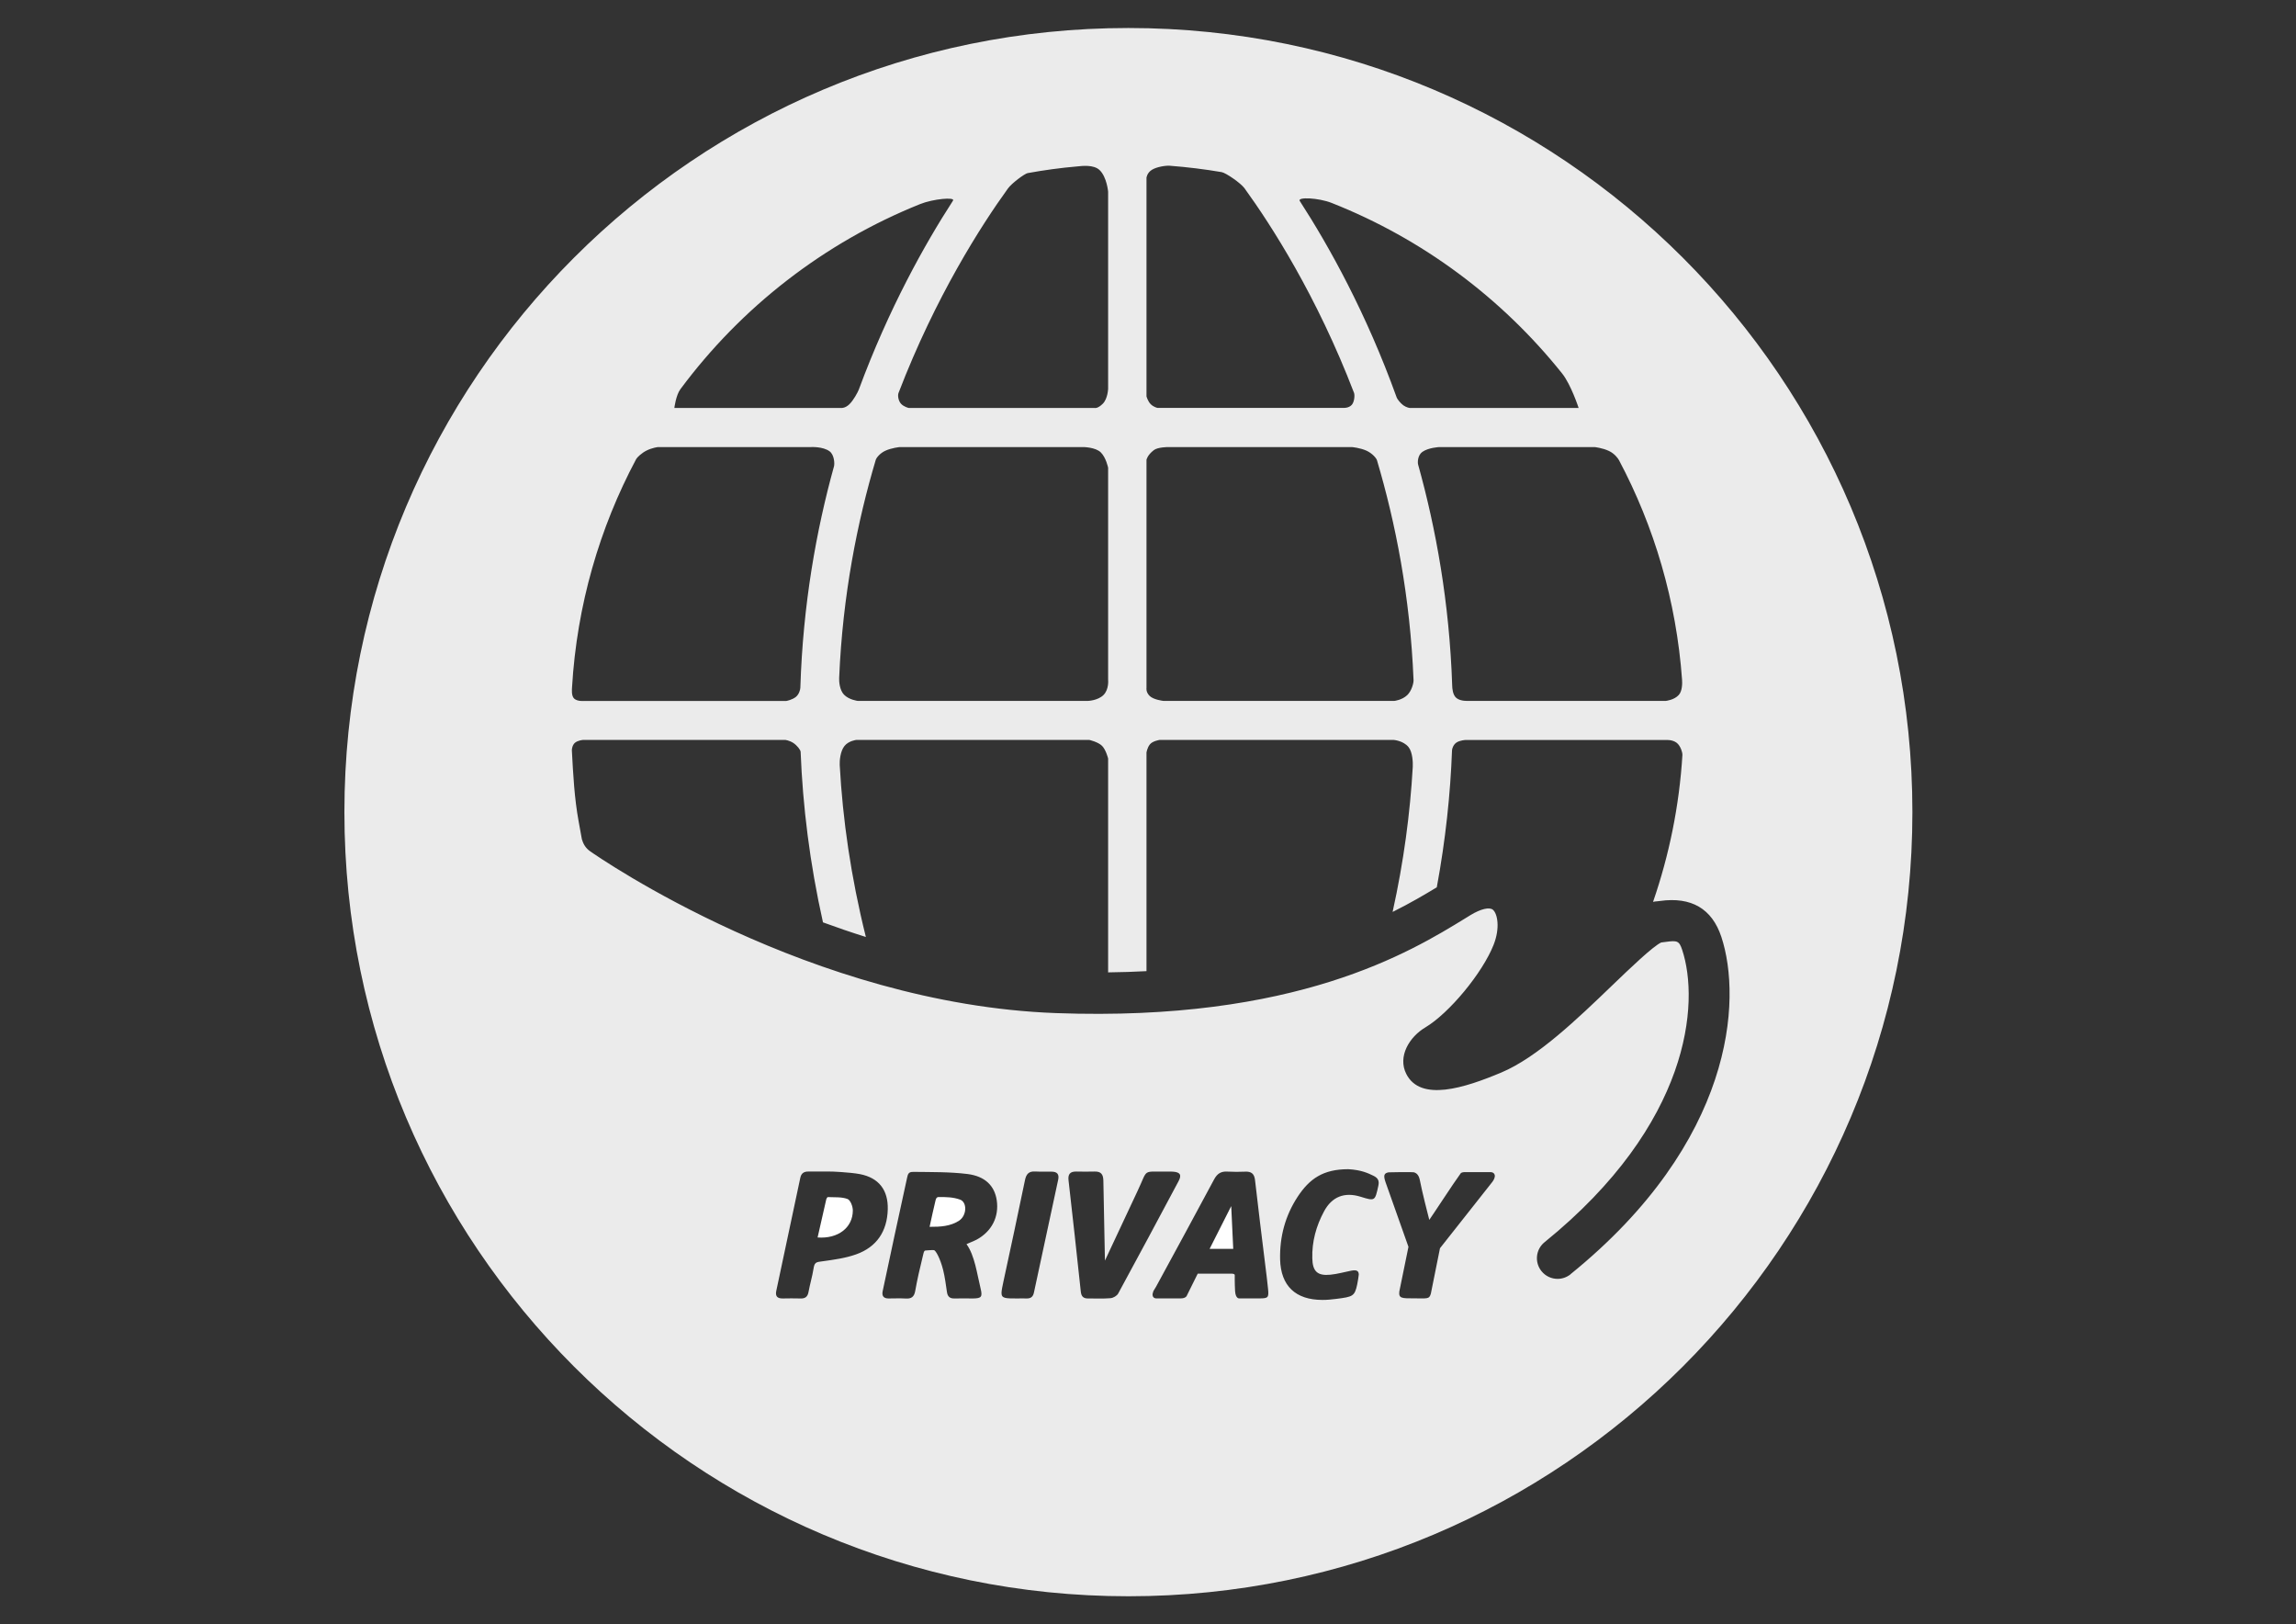 <svg width="41" height="29" viewBox="0 0 41 29" fill="none" xmlns="http://www.w3.org/2000/svg">
<rect x="0" y="0" width="41" height="29" fill="#333333" stroke="none"/>
<g id="privacy_wh" clip-path="url(#clip0_565_5400)">
<path id="Vector" d="M21.6 22.298H22.022L21.986 21.534L21.6 22.298Z" fill="white"/>
<path id="Vector_2" d="M15.134 21.407C15.028 21.367 14.901 21.379 14.782 21.373C14.774 21.373 14.759 21.397 14.755 21.412C14.703 21.636 14.652 21.86 14.6 22.094C14.966 22.121 15.227 21.918 15.229 21.615C15.23 21.542 15.187 21.427 15.134 21.407Z" fill="white"/>
<path id="Vector_3" opacity="0.9" d="M20.15 0.5C12.418 0.5 6.15 6.768 6.15 14.5C6.15 22.232 12.418 28.5 20.15 28.5C27.882 28.5 34.15 22.232 34.15 14.5C34.15 6.768 27.883 0.5 20.15 0.5ZM28.734 8.053C28.829 8.098 28.892 8.181 28.911 8.217C29.54 9.402 29.935 10.729 30.037 12.138C30.041 12.194 30.043 12.336 29.978 12.408C29.898 12.498 29.748 12.514 29.748 12.514H26.221C26.221 12.514 26.083 12.524 26.008 12.463C25.939 12.408 25.933 12.283 25.932 12.24C25.883 10.757 25.64 9.429 25.324 8.296C25.311 8.25 25.318 8.127 25.398 8.069C25.507 7.991 25.701 7.982 25.701 7.982H28.476C28.476 7.982 28.622 7.998 28.734 8.053ZM23.779 3.623C25.405 4.265 26.821 5.324 27.895 6.668C28.054 6.867 28.19 7.284 28.19 7.284H25.175C25.175 7.284 25.118 7.278 25.06 7.237C25.006 7.198 24.951 7.124 24.942 7.1C24.396 5.584 23.731 4.393 23.21 3.588C23.162 3.513 23.546 3.531 23.779 3.623V3.623ZM20.473 3.173C20.473 3.173 20.482 3.087 20.568 3.033C20.654 2.978 20.818 2.954 20.886 2.959C21.2 2.983 21.51 3.021 21.815 3.073C21.89 3.086 22.155 3.267 22.224 3.362C22.7 4.019 23.515 5.284 24.179 7.014C24.195 7.055 24.186 7.175 24.139 7.228C24.084 7.29 23.988 7.283 23.988 7.283H20.671C20.671 7.283 20.604 7.271 20.549 7.217C20.495 7.163 20.473 7.076 20.473 7.076V3.173ZM20.473 12.283V8.21C20.473 8.21 20.487 8.126 20.605 8.036C20.677 7.982 20.857 7.982 20.857 7.982H24.141C24.141 7.982 24.288 7.995 24.403 8.047C24.506 8.095 24.578 8.18 24.589 8.218C24.919 9.33 25.182 10.654 25.242 12.145C25.244 12.2 25.205 12.34 25.128 12.412C25.034 12.5 24.9 12.514 24.9 12.514H20.774C20.774 12.514 20.598 12.494 20.529 12.425C20.459 12.355 20.473 12.283 20.473 12.283H20.473ZM19.706 12.408C19.606 12.508 19.43 12.514 19.43 12.514H15.316C15.316 12.514 15.159 12.495 15.07 12.401C14.993 12.319 14.982 12.168 14.985 12.105C15.047 10.627 15.31 9.314 15.638 8.212C15.648 8.176 15.711 8.094 15.807 8.049C15.919 7.996 16.067 7.982 16.067 7.982H19.346C19.346 7.982 19.564 7.984 19.658 8.078C19.752 8.172 19.788 8.351 19.788 8.351V12.138C19.788 12.138 19.806 12.307 19.706 12.408L19.706 12.408ZM18.355 3.09C18.646 3.037 18.94 2.997 19.239 2.971C19.32 2.963 19.529 2.935 19.636 3.037C19.766 3.162 19.788 3.424 19.788 3.424V6.938C19.788 6.938 19.783 7.117 19.693 7.208C19.602 7.299 19.548 7.284 19.548 7.284H16.228C16.228 7.284 16.14 7.265 16.088 7.207C16.04 7.152 16.028 7.059 16.045 7.016C16.708 5.291 17.522 4.025 17.999 3.365C18.066 3.272 18.296 3.1 18.355 3.089L18.355 3.09ZM12.152 6.946C13.237 5.485 14.716 4.332 16.43 3.644C16.664 3.55 17.062 3.514 17.018 3.582C16.513 4.362 15.872 5.506 15.335 6.958C15.316 7.006 15.24 7.148 15.168 7.217C15.097 7.287 15.03 7.284 15.03 7.284H12.042C12.042 7.284 12.069 7.057 12.151 6.947L12.152 6.946ZM10.215 12.27C10.302 10.805 10.706 9.424 11.36 8.197C11.378 8.164 11.46 8.087 11.544 8.045C11.645 7.994 11.749 7.982 11.749 7.982H14.483C14.483 7.982 14.694 7.97 14.813 8.057C14.898 8.119 14.906 8.276 14.893 8.325C14.578 9.46 14.338 10.791 14.292 12.277C14.291 12.312 14.27 12.394 14.214 12.441C14.146 12.497 14.042 12.515 14.042 12.515H10.435C10.435 12.515 10.312 12.528 10.253 12.473C10.201 12.424 10.213 12.309 10.215 12.271V12.27ZM15.287 22.396C15.095 22.464 14.887 22.492 14.683 22.52C14.635 22.527 14.593 22.529 14.567 22.55C14.542 22.57 14.534 22.609 14.526 22.658C14.504 22.795 14.463 22.929 14.438 23.066C14.422 23.155 14.377 23.187 14.29 23.183C14.185 23.179 14.079 23.182 13.974 23.183C13.88 23.183 13.842 23.142 13.862 23.048C14.006 22.375 14.149 21.702 14.291 21.029C14.308 20.948 14.356 20.916 14.434 20.917C14.561 20.918 14.688 20.917 14.814 20.917C14.814 20.913 15.178 20.929 15.356 20.963C15.695 21.029 15.862 21.249 15.853 21.593C15.842 21.986 15.655 22.265 15.287 22.396L15.287 22.396ZM17.435 22.135C17.384 22.162 17.286 22.199 17.259 22.213C17.407 22.417 17.446 22.742 17.511 23.006C17.547 23.156 17.525 23.181 17.376 23.183C17.266 23.183 17.156 23.18 17.047 23.183C16.964 23.186 16.922 23.152 16.91 23.07C16.89 22.937 16.874 22.802 16.841 22.671C16.788 22.463 16.709 22.325 16.678 22.32C16.646 22.316 16.524 22.327 16.524 22.327C16.496 22.326 16.486 22.401 16.475 22.444C16.425 22.645 16.379 22.847 16.343 23.05C16.324 23.157 16.272 23.191 16.171 23.184C16.07 23.178 15.968 23.183 15.867 23.183C15.779 23.183 15.744 23.139 15.762 23.052C15.907 22.376 16.049 21.699 16.199 21.024C16.204 21.002 16.211 20.961 16.235 20.941C16.258 20.922 16.298 20.923 16.317 20.923C16.637 20.927 16.96 20.922 17.276 20.961C17.595 21.001 17.761 21.175 17.799 21.43C17.843 21.727 17.708 21.989 17.436 22.135H17.435ZM18.896 21.063C18.751 21.735 18.606 22.407 18.463 23.078C18.447 23.155 18.405 23.185 18.33 23.183C18.276 23.18 18.221 23.183 18.166 23.183C17.951 23.183 17.884 23.183 17.884 23.084C17.884 23.072 17.886 23.06 17.887 23.046C17.889 23.032 17.892 23.017 17.894 23C17.901 22.965 17.909 22.925 17.919 22.878C18.049 22.276 18.179 21.674 18.303 21.071C18.326 20.959 18.374 20.909 18.488 20.916C18.585 20.922 18.682 20.917 18.779 20.919C18.875 20.92 18.918 20.962 18.896 21.064V21.063ZM19.968 23.094C19.945 23.136 19.88 23.174 19.831 23.178C19.697 23.19 19.562 23.181 19.427 23.183C19.342 23.183 19.309 23.143 19.3 23.061C19.229 22.398 19.157 21.736 19.081 21.074C19.068 20.963 19.11 20.916 19.218 20.917C19.328 20.919 19.438 20.92 19.547 20.917C19.663 20.914 19.701 20.969 19.703 21.08L19.731 22.507L20.313 21.265C20.51 20.851 20.384 20.926 20.855 20.918C20.885 20.917 20.915 20.917 20.944 20.919C21.074 20.927 21.106 20.976 21.046 21.088C20.689 21.758 20.331 22.427 19.968 23.094ZM22.49 23.182H22.129C22.129 23.182 22.064 23.19 22.055 23.051C22.047 22.912 22.049 22.766 22.049 22.766C22.049 22.766 22.055 22.74 21.985 22.74H21.388L21.196 23.127C21.196 23.127 21.183 23.182 21.084 23.182H20.645C20.645 23.182 20.545 23.181 20.596 23.052L20.645 22.971C20.991 22.333 21.339 21.697 21.68 21.058C21.736 20.953 21.805 20.91 21.921 20.918C22.026 20.924 22.132 20.923 22.237 20.919C22.345 20.914 22.398 20.956 22.411 21.068C22.468 21.575 22.532 22.081 22.594 22.587C22.611 22.73 22.631 22.871 22.644 23.014C22.659 23.169 22.645 23.181 22.491 23.182H22.49ZM24.613 21.172C24.553 21.446 24.555 21.447 24.294 21.366C24.009 21.279 23.784 21.365 23.643 21.629C23.503 21.889 23.426 22.168 23.434 22.466C23.439 22.7 23.526 22.782 23.757 22.759C23.882 22.747 24.005 22.711 24.128 22.687C24.223 22.669 24.263 22.687 24.264 22.757C24.264 22.773 24.243 22.9 24.236 22.931C24.191 23.146 24.154 23.153 23.867 23.19C23.784 23.2 23.699 23.21 23.615 23.209C23.137 23.209 22.871 22.961 22.859 22.485C22.85 22.084 22.949 21.708 23.171 21.369C23.384 21.045 23.627 20.875 24.077 20.875C24.311 20.888 24.432 20.947 24.525 20.992C24.608 21.032 24.633 21.082 24.613 21.172H24.613ZM26.649 21.102L25.714 22.286L25.552 23.092C25.525 23.204 25.48 23.179 25.25 23.181C25.029 23.182 24.974 23.181 24.988 23.058L25.151 22.261L24.743 21.11C24.702 20.991 24.71 20.946 24.797 20.931C24.818 20.928 25.223 20.924 25.246 20.93C25.306 20.946 25.339 20.992 25.355 21.073C25.39 21.259 25.505 21.714 25.523 21.78C25.557 21.736 25.974 21.096 26.079 20.956C26.079 20.956 26.087 20.927 26.163 20.927H26.61C26.61 20.927 26.676 20.922 26.691 20.977C26.702 21.015 26.676 21.067 26.649 21.102H26.649ZM28.046 22.751C27.977 22.806 27.895 22.833 27.814 22.833C27.706 22.833 27.6 22.786 27.527 22.696C27.399 22.538 27.423 22.306 27.582 22.178C30.188 20.067 30.352 17.905 30.039 16.959C29.985 16.796 29.948 16.789 29.745 16.817C29.716 16.821 29.689 16.825 29.665 16.827C29.516 16.895 29.1 17.295 28.794 17.589C28.165 18.194 27.452 18.879 26.809 19.149C26.152 19.425 25.366 19.677 25.112 19.174C24.954 18.861 25.169 18.512 25.452 18.344C25.879 18.089 26.472 17.373 26.671 16.87C26.791 16.568 26.741 16.312 26.659 16.243C26.597 16.191 26.441 16.228 26.261 16.337L26.172 16.392C25.192 16.994 23.151 18.246 18.855 18.088C14.476 17.927 10.696 15.31 10.537 15.198C10.464 15.147 10.416 15.073 10.395 14.993H10.392L10.388 14.968C10.387 14.963 10.386 14.958 10.385 14.953L10.333 14.667C10.257 14.252 10.235 13.83 10.212 13.399C10.21 13.371 10.223 13.298 10.268 13.261C10.322 13.217 10.41 13.211 10.41 13.211H14.024C14.024 13.211 14.097 13.219 14.168 13.266C14.233 13.309 14.296 13.389 14.297 13.424C14.335 14.387 14.458 15.405 14.696 16.468C14.943 16.559 15.198 16.646 15.462 16.729C15.194 15.656 15.048 14.629 14.995 13.659C14.991 13.583 15.005 13.412 15.08 13.319C15.154 13.226 15.29 13.211 15.29 13.211H19.453C19.453 13.211 19.608 13.246 19.679 13.316C19.75 13.387 19.788 13.543 19.788 13.543V17.361C20.025 17.358 20.253 17.351 20.473 17.339V13.436C20.473 13.436 20.486 13.348 20.535 13.289C20.584 13.229 20.706 13.211 20.706 13.211H24.887C24.887 13.211 25.057 13.222 25.152 13.338C25.226 13.429 25.232 13.62 25.228 13.692C25.181 14.517 25.067 15.383 24.868 16.282C25.185 16.124 25.444 15.971 25.657 15.842C25.814 14.993 25.9 14.176 25.929 13.395C25.93 13.366 25.953 13.294 26.009 13.257C26.072 13.216 26.168 13.212 26.168 13.212H29.751C29.751 13.212 29.864 13.202 29.942 13.263C30.011 13.317 30.046 13.439 30.043 13.481C29.987 14.394 29.805 15.272 29.519 16.102C29.547 16.096 29.574 16.092 29.602 16.091C29.612 16.09 29.626 16.088 29.643 16.086C30.203 16.008 30.571 16.224 30.738 16.726C31.111 17.852 30.964 20.387 28.045 22.75L28.046 22.751Z" fill="white"/>
<path id="Vector_4" d="M17.144 21.418C17.019 21.373 16.899 21.372 16.762 21.372C16.718 21.372 16.711 21.414 16.704 21.441C16.668 21.588 16.637 21.736 16.6 21.904C16.797 21.905 16.971 21.894 17.125 21.795C17.267 21.703 17.273 21.464 17.144 21.418Z" fill="white"/>
</g>
<defs>
<clipPath id="clip0_565_5400">
<rect width="41" height="28" fill="white" transform="translate(0 0.5)"/>
</clipPath>
</defs>
</svg>
